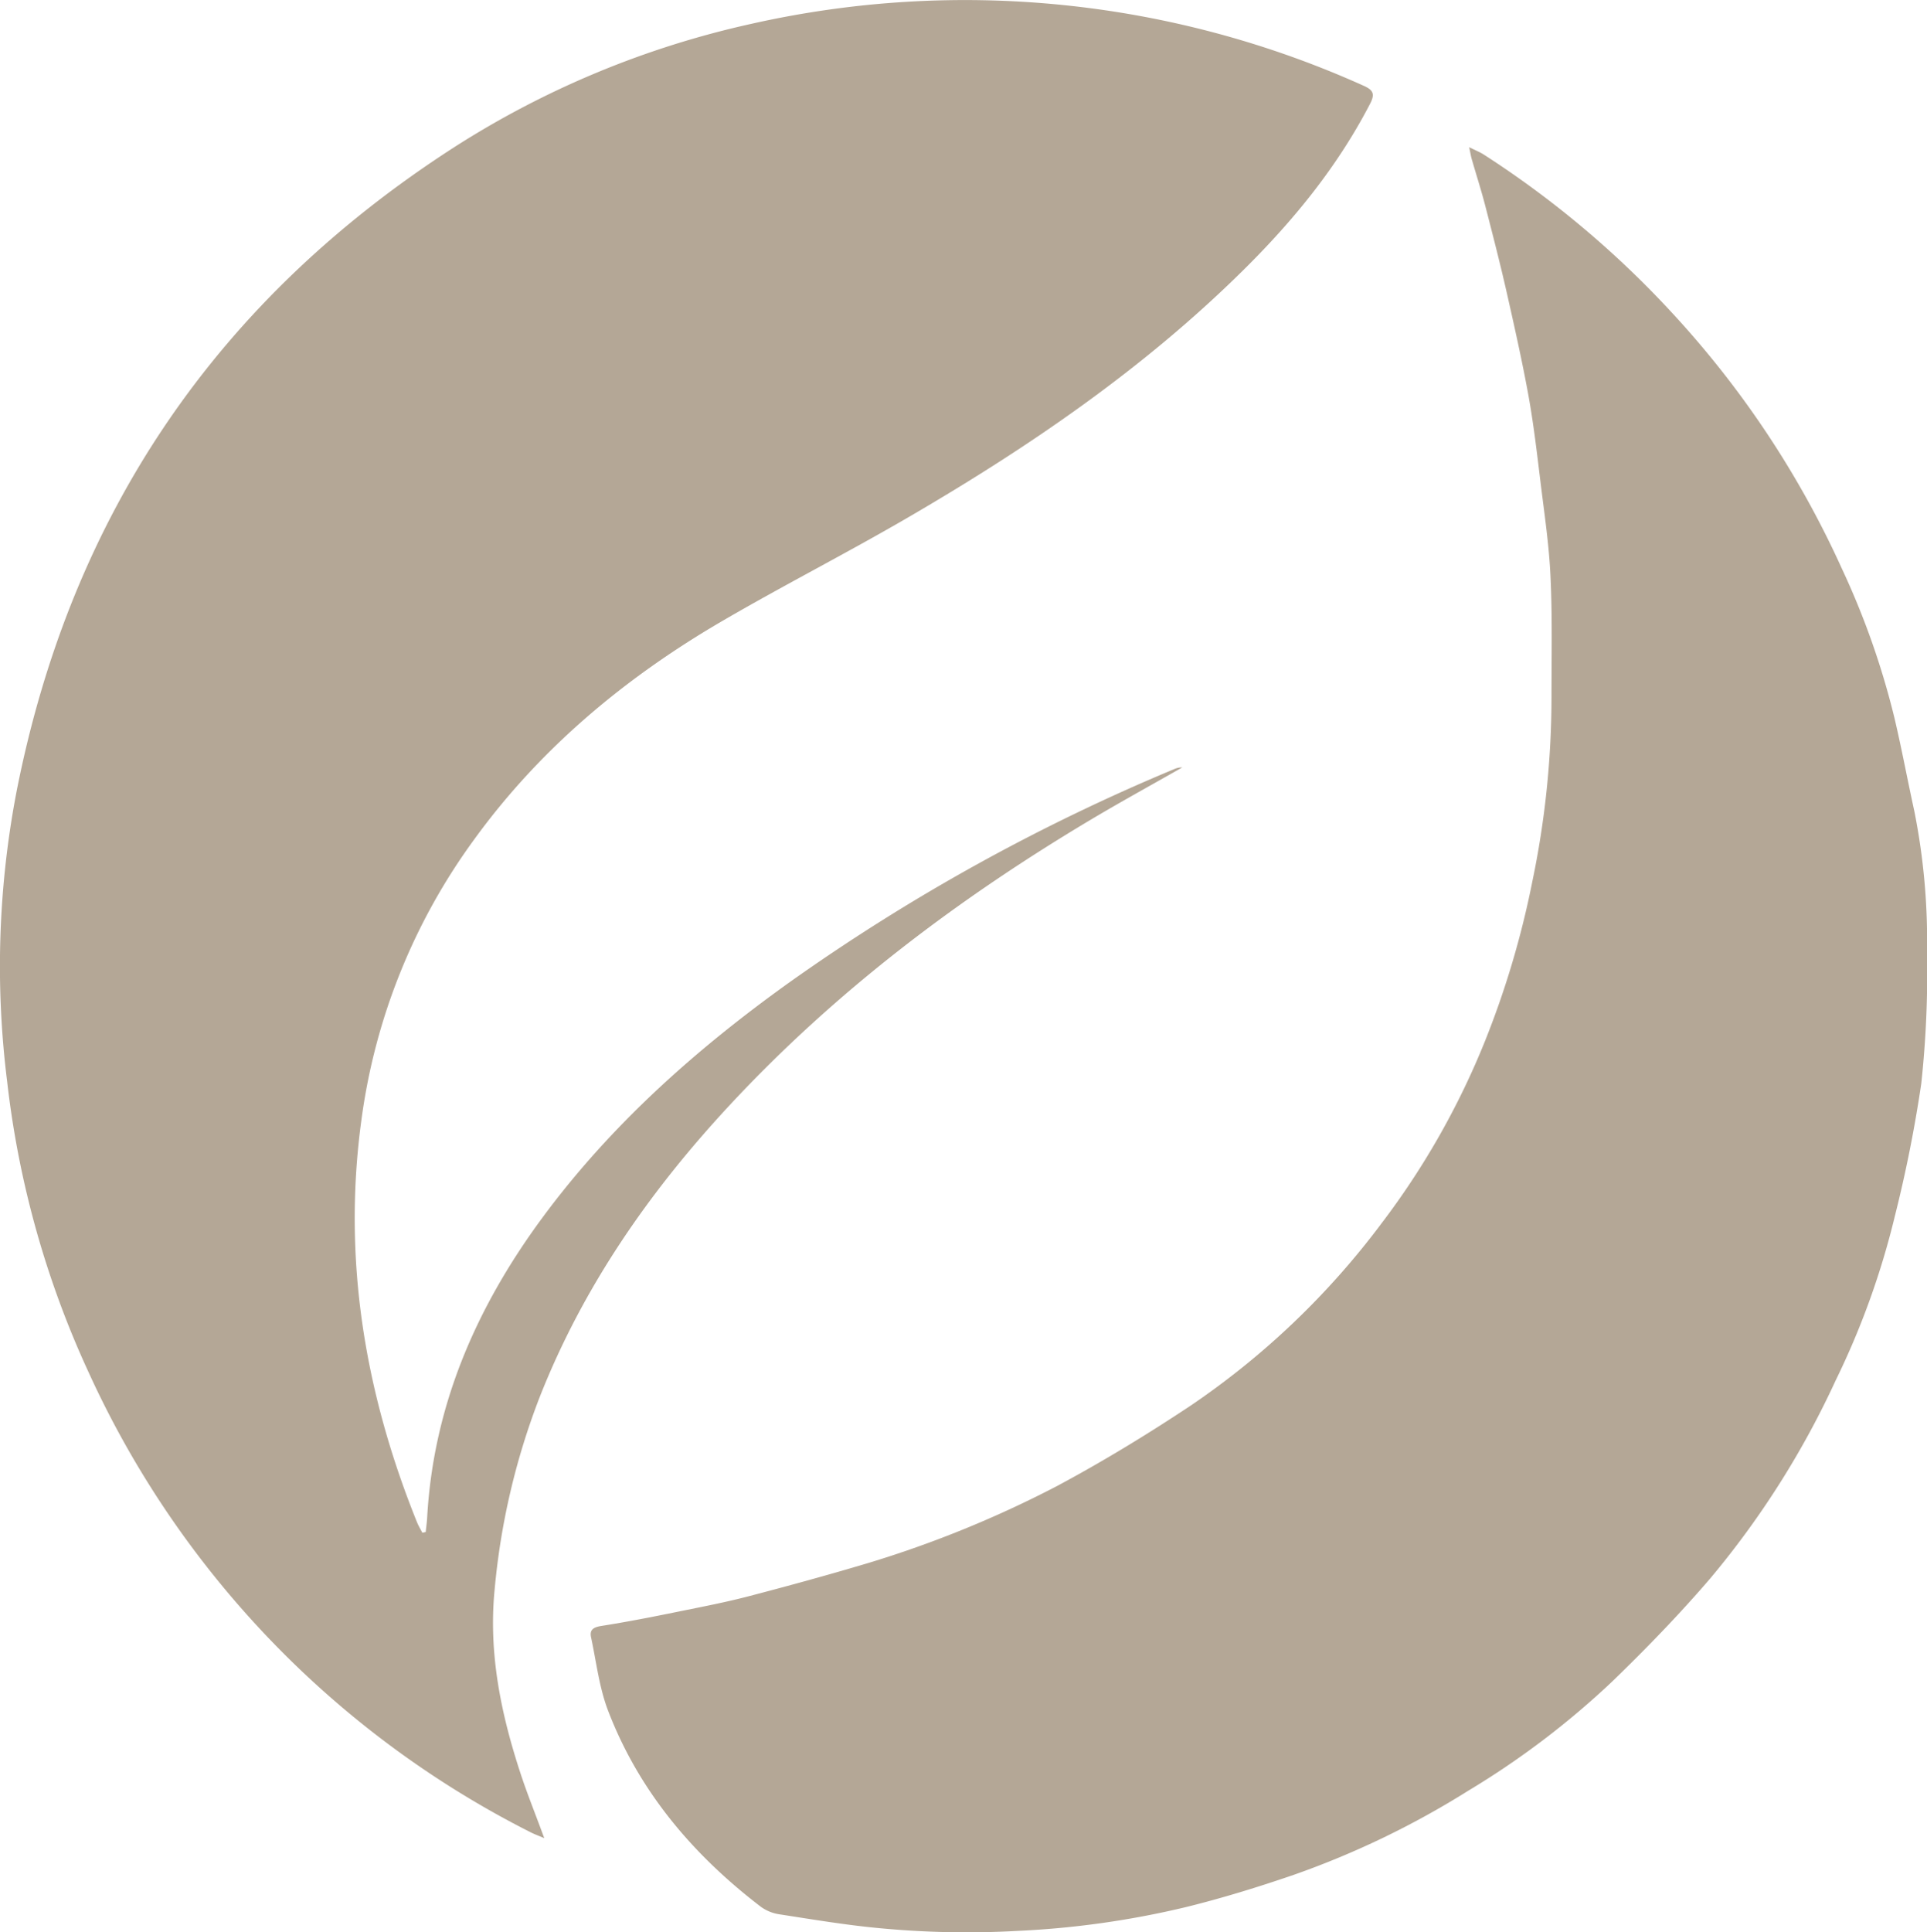 <svg xmlns="http://www.w3.org/2000/svg" viewBox="0 0 235.7 236.3"><defs><style>.cls-1{fill:#b4a796;}</style></defs><g id="Layer_2" data-name="Layer 2"><g id="Layer_1-2" data-name="Layer 1"><path class="cls-1" d="M52.07,187.35c.06-.61.15-1.21.18-1.82.78-13.67,6-25.61,14-36.49,8.46-11.5,19-20.84,30.55-29.08a241.83,241.83,0,0,1,46.81-25.9,2.27,2.27,0,0,1,1-.21c-3.63,2.07-7.3,4.08-10.89,6.21-16.37,9.73-31.46,21.1-44.46,35.08-9.82,10.56-17.95,22.24-23.26,35.74A86.75,86.75,0,0,0,60.5,194.4c-.76,7.74.76,15.12,3.14,22.39.84,2.58,1.87,5.09,2.93,8-.71-.31-1.18-.47-1.63-.7a117.69,117.69,0,0,1-54.12-56.31A116,116,0,0,1,.88,132.3,113.26,113.26,0,0,1,2.05,96.67Q12.07,46,55.56,18A112.28,112.28,0,0,1,91.88,2.92a118.74,118.74,0,0,1,74.92,7.57c1.16.52,1.4,1,.79,2.18-4,7.73-9.4,14.32-15.53,20.38-12.26,12.12-26.38,21.74-41.22,30.36-7.37,4.28-15,8.17-22.35,12.45C76.58,82.78,66.14,91.44,58,102.66a74.84,74.84,0,0,0-13.78,34.2c-2.35,17.08.39,33.46,6.8,49.33.18.43.42.83.64,1.25Z"></path><path class="cls-1" d="M179.7,18c.82.41,1.34.61,1.8.91a118.8,118.8,0,0,1,23,19.33A117.12,117.12,0,0,1,225.27,69.5a97.56,97.56,0,0,1,6.44,18.26c.9,3.81,1.61,7.66,2.45,11.48a80.84,80.84,0,0,1,1.54,17.27,126,126,0,0,1-.7,16,164,164,0,0,1-3.23,16.2,97.87,97.87,0,0,1-7.24,20.1A107.94,107.94,0,0,1,209.21,193c-3.77,4.4-7.82,8.57-12,12.62A102.17,102.17,0,0,1,179.57,219a106.44,106.44,0,0,1-21.31,10.27c-4.33,1.49-8.72,2.84-13.16,3.94a110,110,0,0,1-20.61,2.92,112.29,112.29,0,0,1-17.11-.35c-4-.38-8-1.05-12-1.67a5.2,5.2,0,0,1-2.32-.93c-8.32-6.37-14.91-14.13-18.69-24-1.08-2.83-1.43-5.94-2.07-8.93-.21-.95.28-1.25,1.24-1.41,3.12-.49,6.23-1.1,9.32-1.73s5.94-1.17,8.86-1.94c4.82-1.26,9.63-2.58,14.39-4a133.89,133.89,0,0,0,23.25-9.48c5.59-3,11-6.29,16.28-9.8A97.29,97.29,0,0,0,169,149.58a96,96,0,0,0,12.65-22.3,110.09,110.09,0,0,0,5.77-19.45,110.32,110.32,0,0,0,2.35-22.55c0-4.91.11-9.83-.12-14.73-.17-3.86-.75-7.71-1.22-11.56-.43-3.53-.84-7.07-1.47-10.57-.78-4.29-1.74-8.55-2.7-12.8-.8-3.51-1.7-7-2.6-10.49-.48-1.85-1.07-3.68-1.6-5.52C179.93,19.21,179.87,18.8,179.7,18Z"></path></g></g></svg>